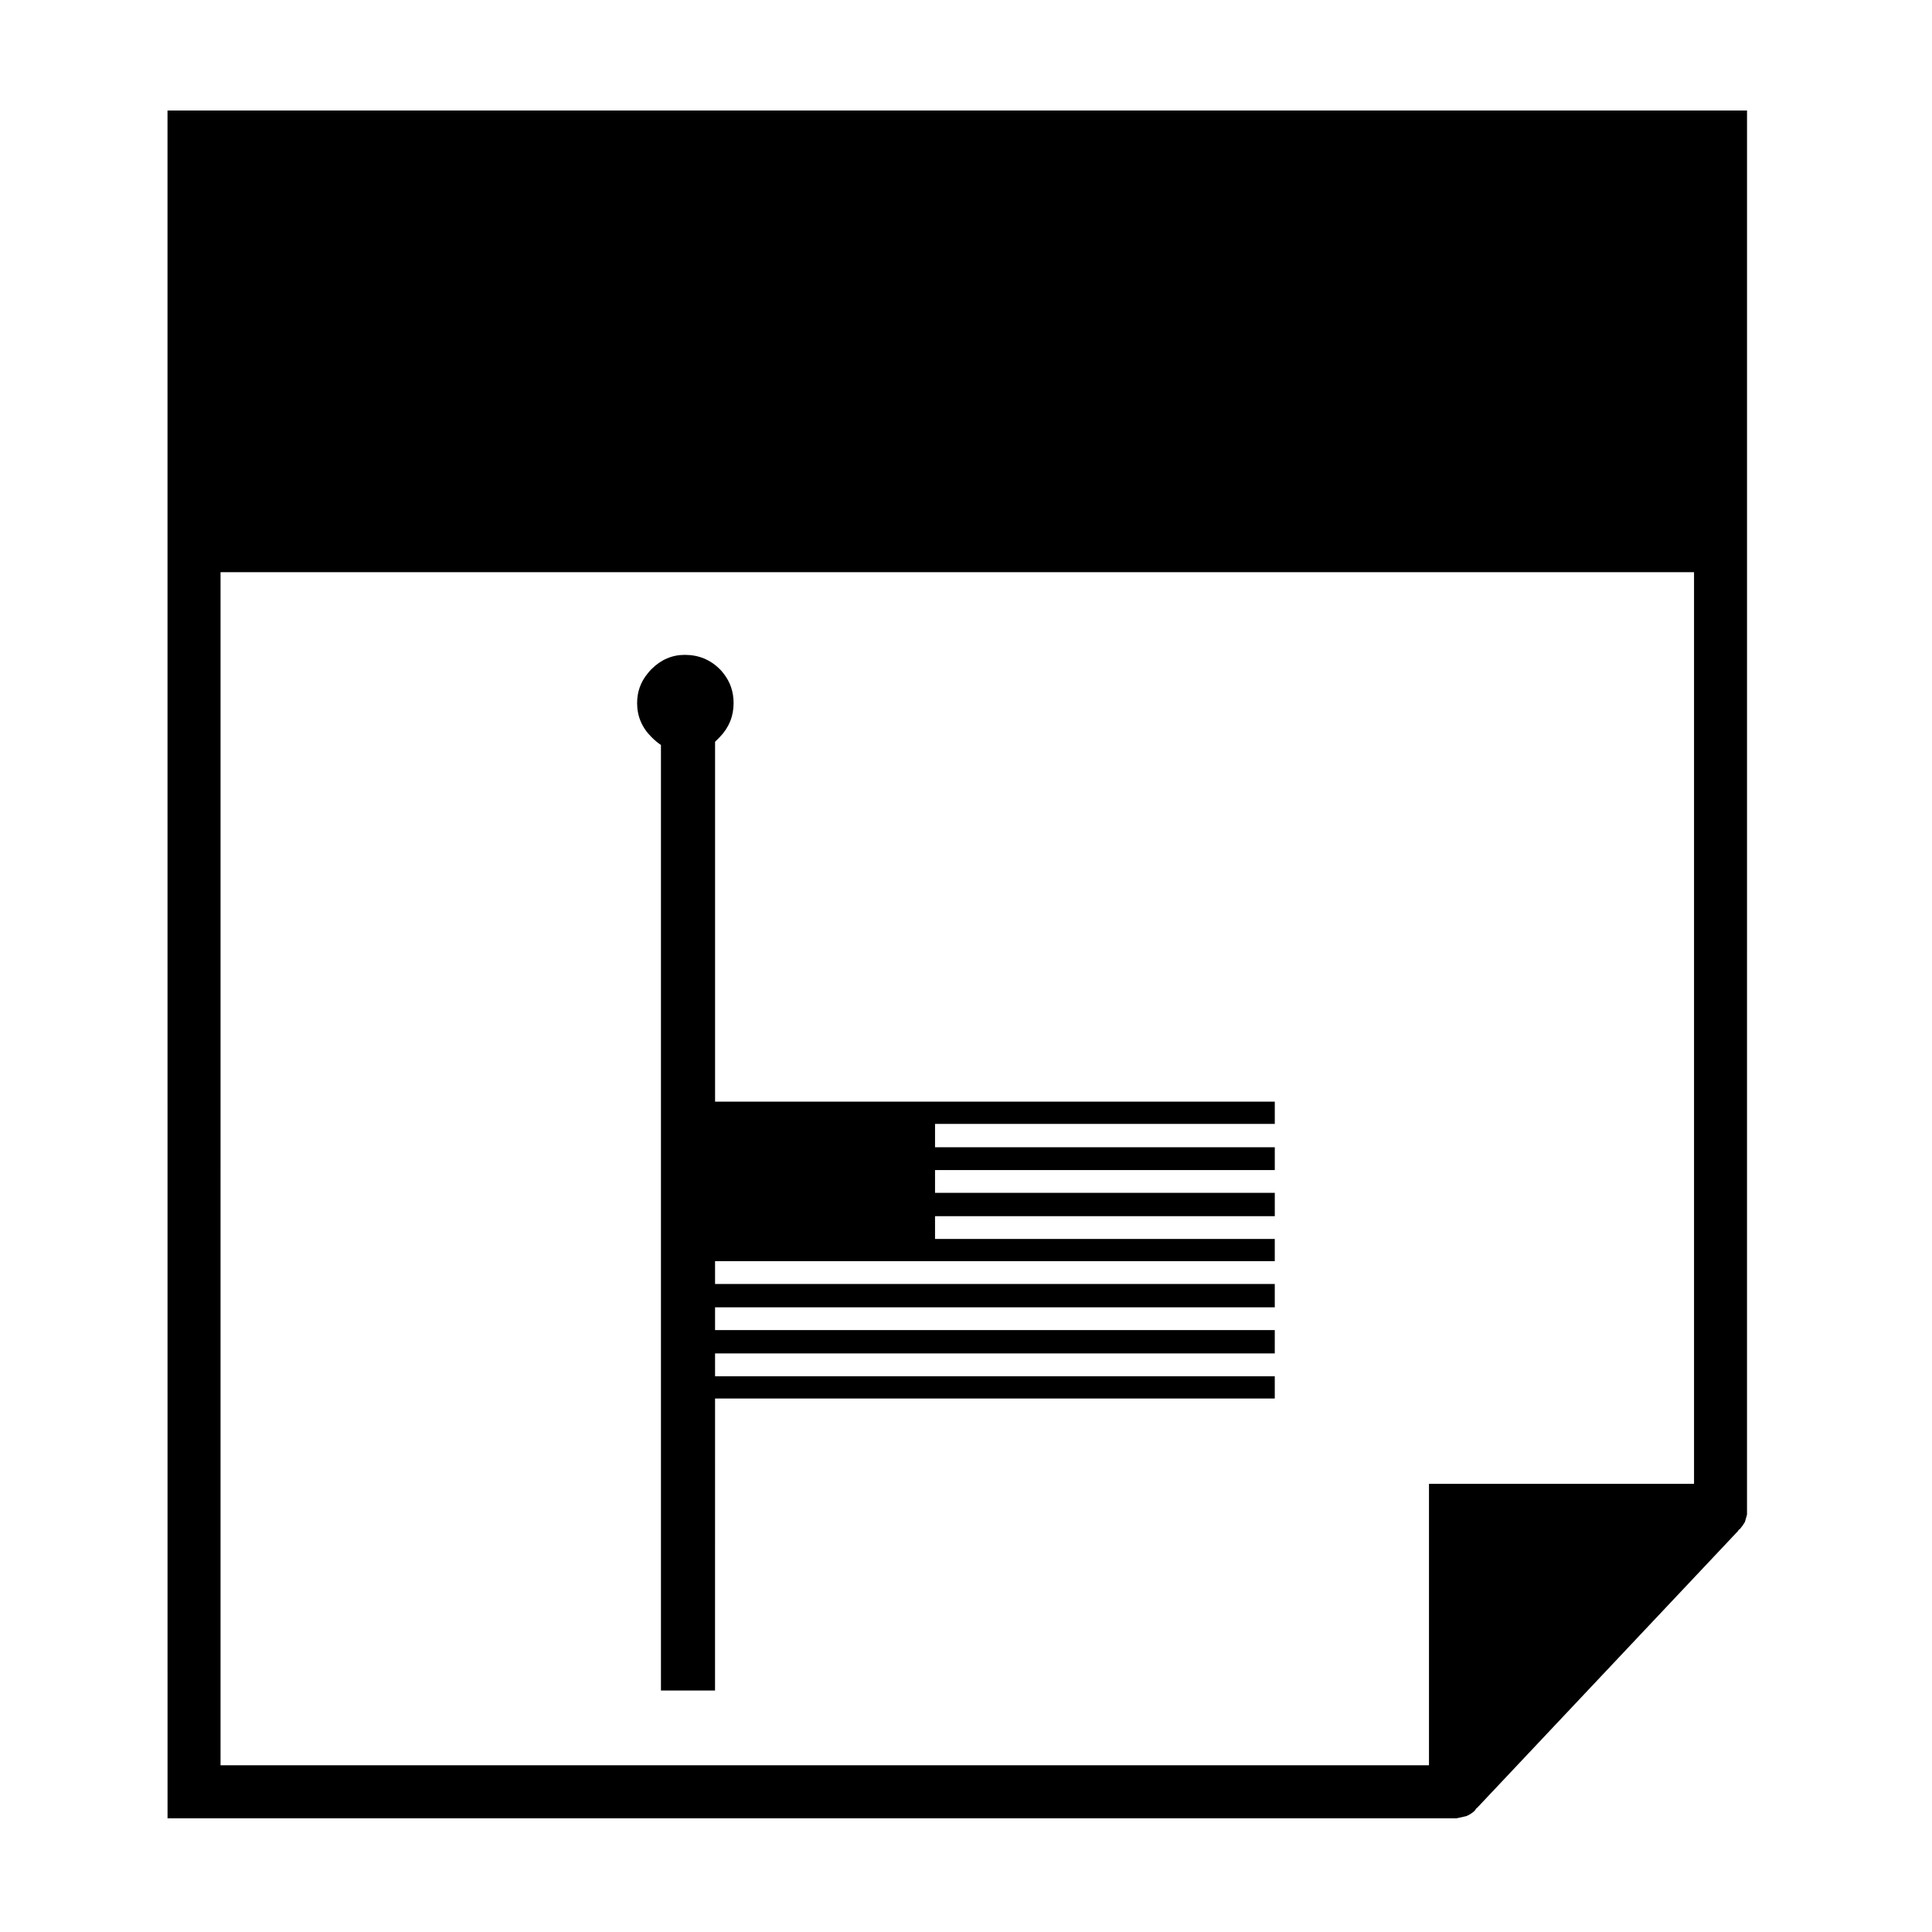 <?xml version="1.0" encoding="UTF-8"?>
<!-- Uploaded to: ICON Repo, www.svgrepo.com, Generator: ICON Repo Mixer Tools -->
<svg fill="#000000" width="800px" height="800px" version="1.1" viewBox="144 144 512 512" xmlns="http://www.w3.org/2000/svg">
 <g fill-rule="evenodd">
  <path d="m188.4 625.87h341.32 0.289l2.527-0.562c0.746-0.281 1.5-0.746 2.246-1.406l0.281-0.418c0.098-0.191 0.23-0.324 0.418-0.418l69.109-73.332c0.098-0.188 0.191-0.324 0.281-0.418h0.137c0.562-0.656 1.031-1.309 1.41-1.969l0.559-1.965v-1.117l0.004-370.98h-418.59zm14.047-330.24h390.49v241.6h-70.242v74.582l-320.25 0.004z"/>
  <path d="m333.5 340.58c0.371-0.367 0.797-0.797 1.258-1.258 2.438-2.527 3.652-5.527 3.652-8.992 0-2.996-0.887-5.613-2.672-7.863-0.277-0.379-0.605-0.75-0.984-1.129-2.527-2.523-5.617-3.793-9.27-3.793-3.371 0-6.324 1.266-8.848 3.793-0.379 0.379-0.707 0.75-0.988 1.129-1.867 2.254-2.805 4.867-2.805 7.863 0 3.465 1.266 6.465 3.793 8.992 0.84 0.84 1.688 1.547 2.523 2.109v250.58h14.332l0.008-77.395h148.33v-5.894h-148.33v-6.043h148.33v-6.188h-148.33v-6.039h148.33v-6.176l-148.33-0.004v-6.047h148.33v-5.894l-90.035 0.004v-6.039h90.039v-6.184h-90.039v-6.035h90.039v-6.039l-90.039-0.004v-6.188h90.039v-5.894h-148.33z"/>
 </g>
</svg>